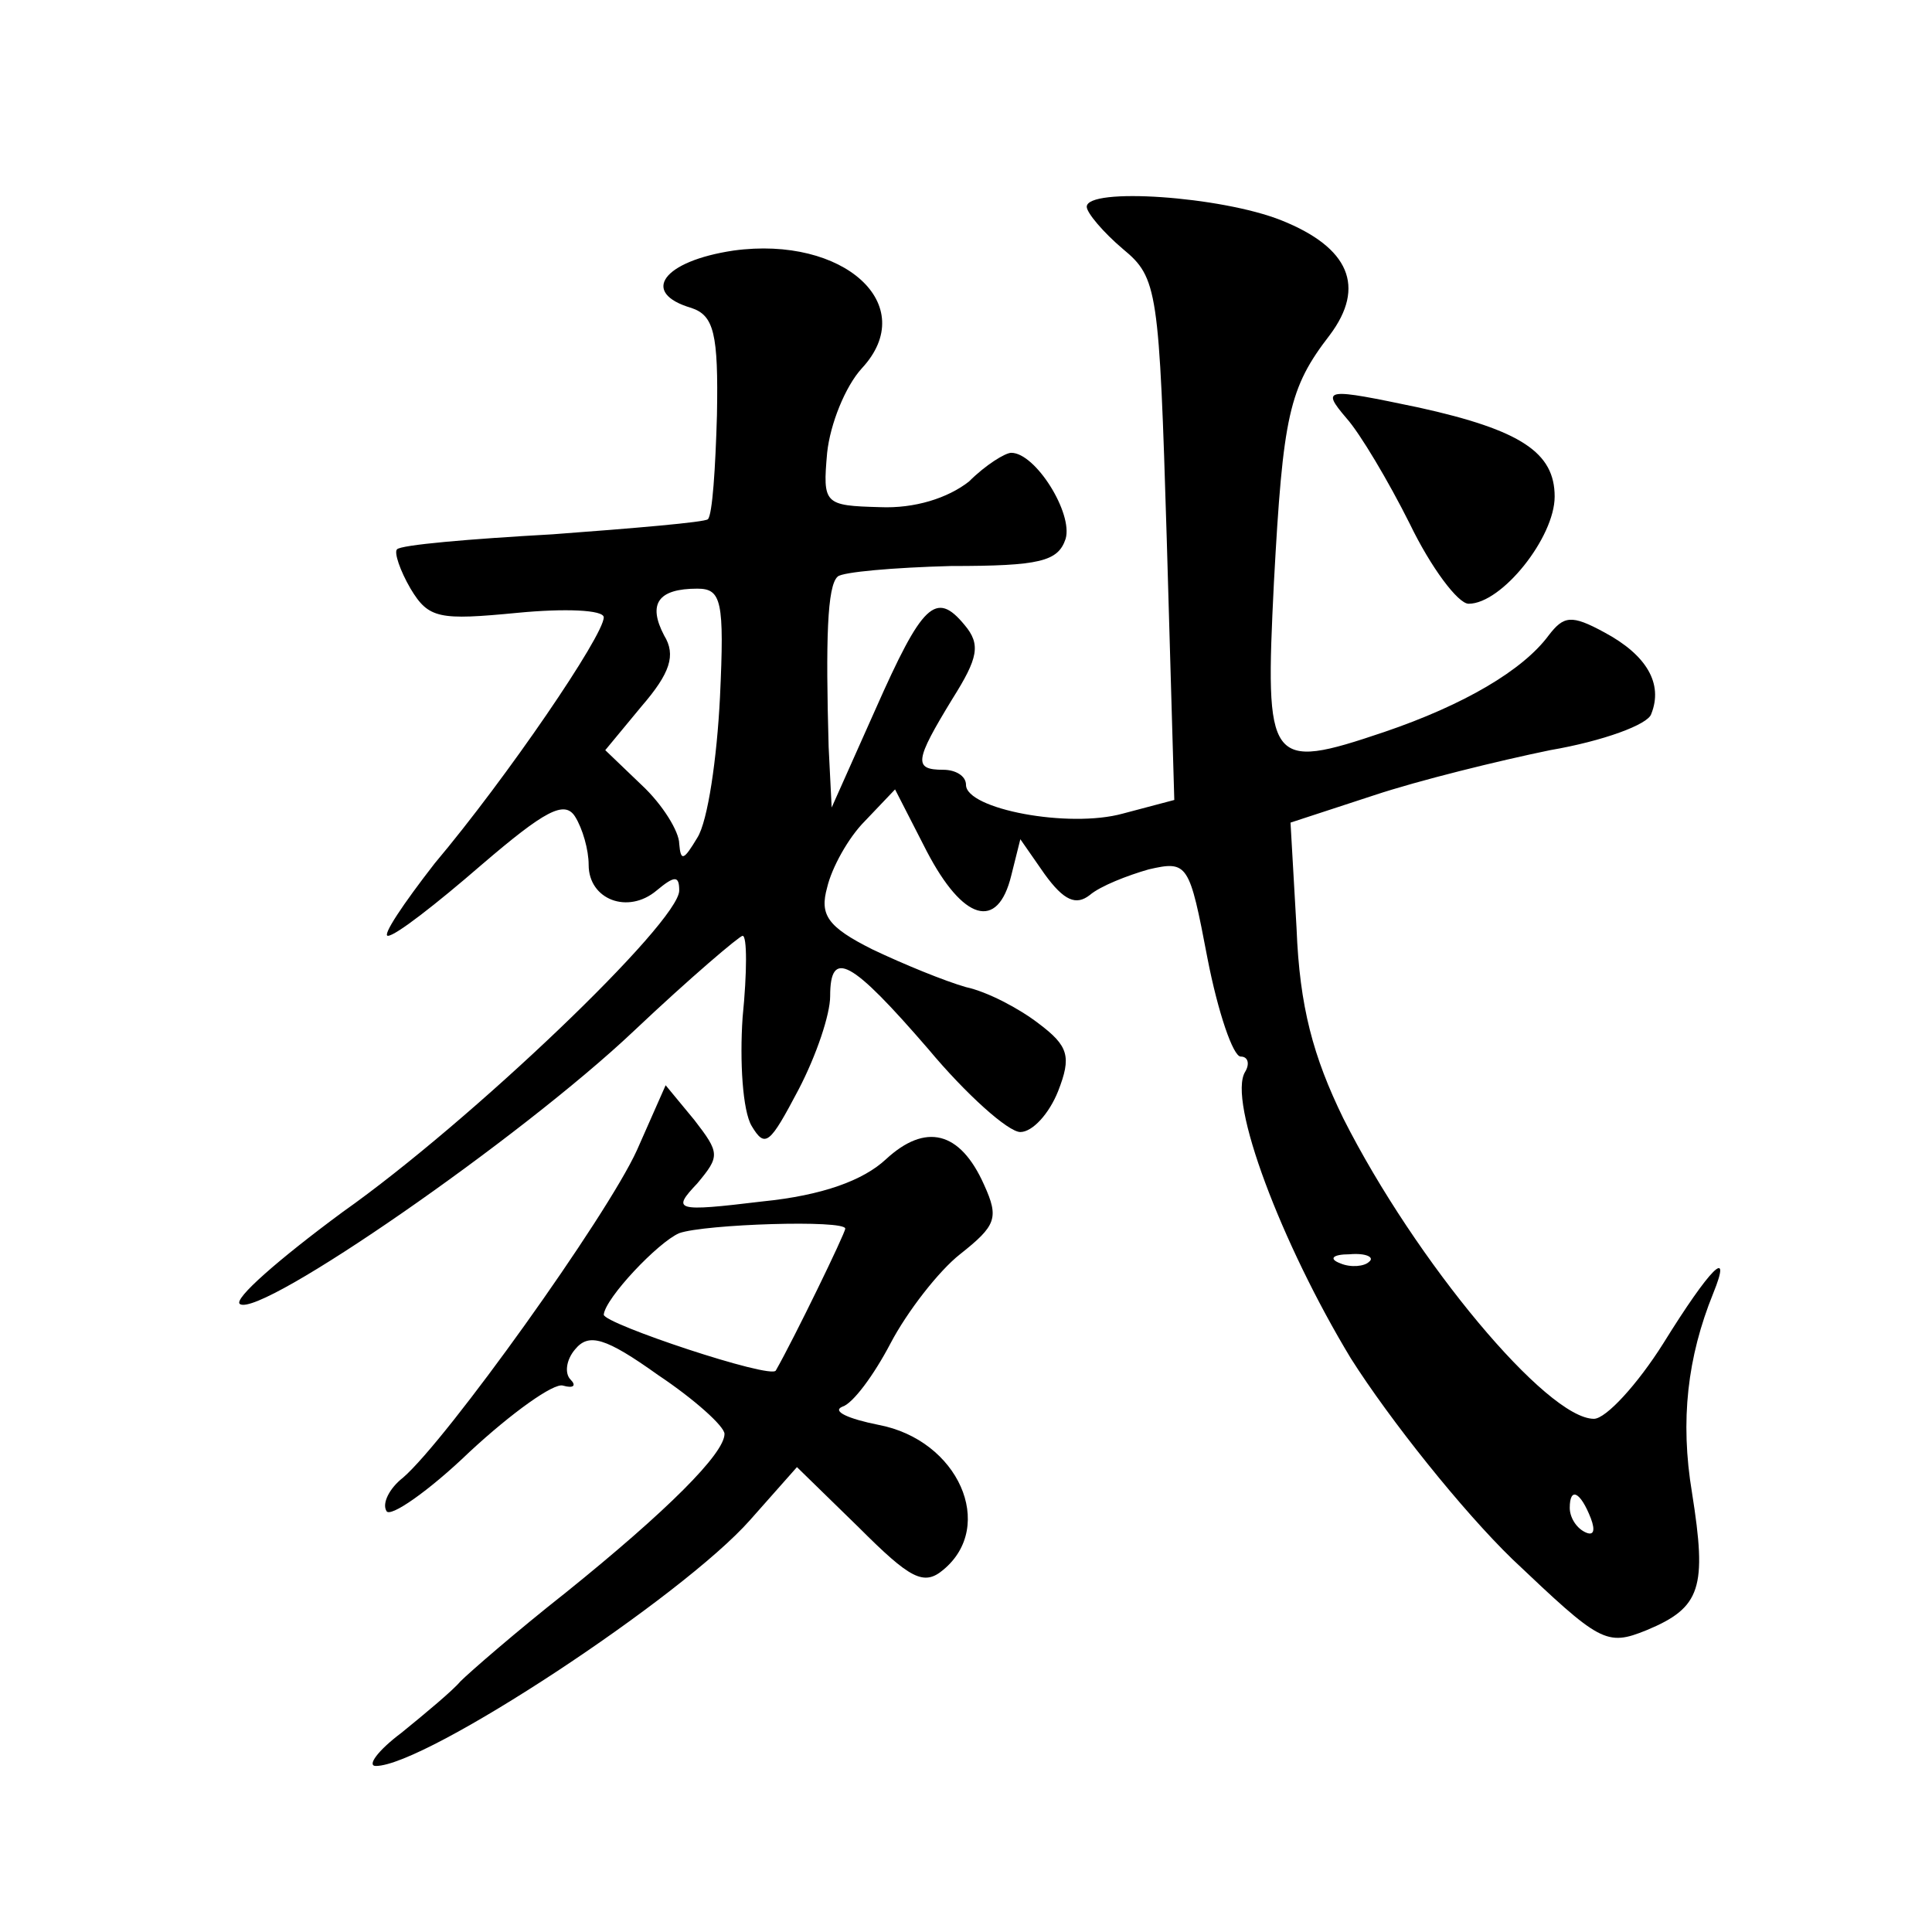 <?xml version="1.0" standalone="no"?>
<!DOCTYPE svg PUBLIC "-//W3C//DTD SVG 20010904//EN"
 "http://www.w3.org/TR/2001/REC-SVG-20010904/DTD/svg10.dtd">
<svg version="1.0" xmlns="http://www.w3.org/2000/svg"
 width="128pt" height="128pt" viewBox="0 0 128 128"
 preserveAspectRatio="xMidYMid meet">
<g transform="translate(0,128) scale(0.1,-0.1)"
fill="#0" stroke="none">
<path d="M720 1143 c0 -4 11 -17 24 -28 23 -19 24 -27 29 -192 l5 -173 -34 -9 c-36
-10 -104 3 -104 19 0 6 -7 10 -15 10 -20 0 -19 6 6 47 17 27 19 36 8 49 -19 23
-28 14 -59 -56 l-29 -65 -2 40 c-2 71 -1 107 6 113 3 3 37 6 75 7 59 0 71 3 76
18 5 17 -20 57 -36 57 -4 0 -17 -8 -28 -19 -14 -11 -36 -18 -59 -17 -37 1 -38 2
-35 36 2 19 12 44 23 56 39 42 -12 88 -85 78 -47 -7 -62 -28 -28 -38 15 -5 18 -17
17 -71 -1 -35 -3 -66 -6 -69 -2 -2 -49 -6 -103 -10 -54 -3 -101 -7 -103 -10 -2
-2 2 -14 9 -26 12 -20 19 -21 71 -16 31 3 57 2 57 -3 0 -12 -64 -106 -112 -163
-21 -27 -35 -48 -31 -48 5 0 32 21 62 47 42 36 55 43 62 32 5 -8 9 -22 9 -32 0
-23 26 -33 45 -17 12 10 15 10 15 0 0 -21 -138 -153 -223 -213 -42 -31 -73 -58
-68 -61 14 -9 186 110 261 181 37 35 70 63 72 63 3 0 3 -24 0 -54 -2 -29 0 -62
6 -72 9 -15 12 -12 31 24 12 23 21 50 21 62 0 32 14 24 65 -35 25 -30 53 -55 61
-55 8 0 19 12 25 27 9 23 7 30 -13 45 -13 10 -34 21 -48 24 -14 4 -41 15 -62 25
-30 15 -35 23 -30 41 3 13 14 33 25 44 l20 21 21 -41 c24 -46 47 -53 56 -16 l6
24 16 -23 c13 -18 21 -21 30 -14 7 6 25 13 39 17 26 6 27 4 39 -59 7 -36 17 -65
22 -65 5 0 6 -5 3 -10 -12 -19 24 -114 70 -190 26 -41 74 -101 107 -133 58 -55
62 -58 89 -47 36 15 40 28 30 91 -8 48 -3 90 14 132 13 32 -2 17 -33 -33 -17 -27
-38 -50 -46 -50 -31 0 -118 104 -166 199 -20 41 -29 74 -31 126 l-4 70 55 18 c30
10 83 23 117 30 35 6 65 17 67 24 8 20 -3 39 -31 54 -22 12 -27 11 -37 -2 -17 -23
-56 -46 -109 -64 -77 -26 -79 -22 -73 99 6 111 10 129 37 164 24 32 13 58 -32 76
-40 16 -129 22 -129 9z m-243 -325 c-2 -40 -8 -82 -15 -93 -9 -15 -11 -16 -12 -4
0 8 -11 26 -25 39 l-24 23 24 29 c19 22 23 34 15 47 -11 21 -4 31 22 31 16 0 18
-8 15 -72z m430 -374 c-3 -3 -12 -4 -19 -1 -8 3 -5 6 6 6 11 1 17 -2 13 -5z m147
-170 c3 -8 2 -12 -4 -9 -6 3 -10 10 -10 16 0 14 7 11 14 -7z M892 1003 c9 -10 28
-42 42 -70 14 -29 32 -53 39 -53 22 0 57 44 57 71 0 29 -22 44 -90 59 -62 13 -65
13 -48 -7z M422 518 c-20 -44 -126 -192 -155 -217 -9 -7 -14 -17 -11 -22 2 -5 28
13 55 39 28 26 56 46 62 44 7 -2 9 0 5 4 -4 4 -3 13 3 20 9 11 20 8 55 -17 24 -16
44 -34 44 -39 0 -13 -38 -51 -105 -105 -33 -26 -64 -53 -70 -59 -5 -6 -23 -21 -39
-34 -16 -12 -23 -22 -17 -22 33 0 203 112 248 163 l31 35 41 -40 c34 -34 43 -39
56 -28 35 29 10 86 -43 96 -20 4 -31 9 -24 12 7 2 21 21 32 42 11 21 32 48 46 59
24 19 26 24 16 46 -16 36 -39 41 -65 17 -15 -14 -42 -24 -82 -28 -58 -7 -60 -6
-43 12 15 18 15 20 -2 42 l-19 23 -19 -43z m138 -52 c0 -3 -34 -73 -46 -94 -3 -6
-114 31 -114 37 1 11 36 48 50 54 17 6 110 9 110 3z"/>
</g>
</svg>
